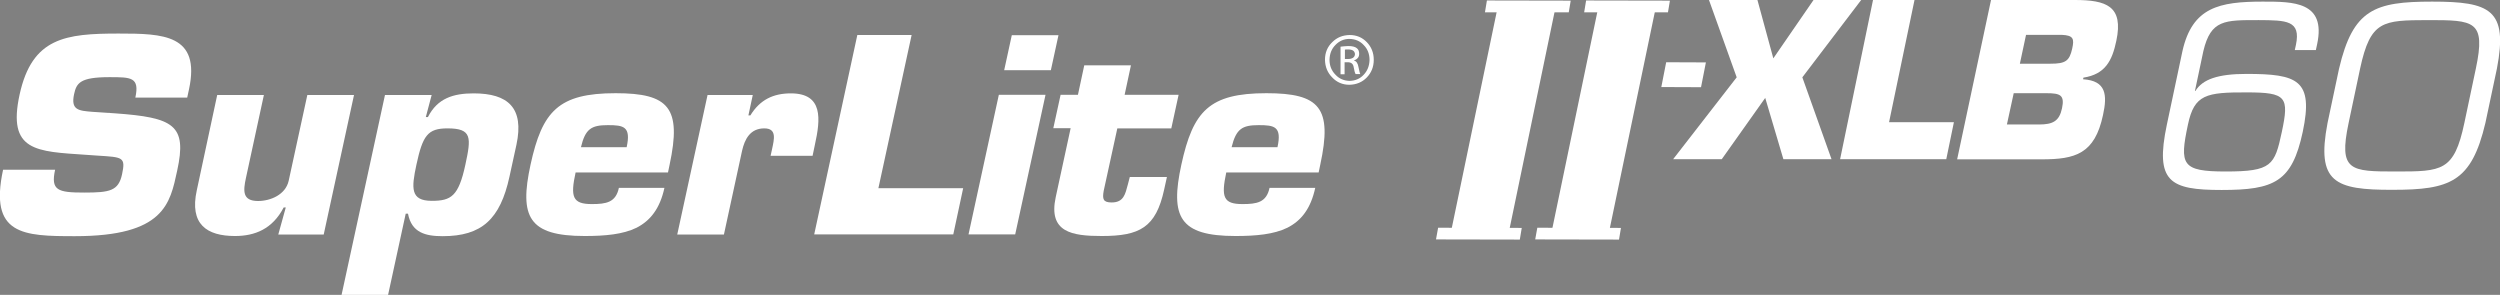 <?xml version="1.0" encoding="utf-8"?>
<!-- Generator: Adobe Illustrator 27.1.1, SVG Export Plug-In . SVG Version: 6.00 Build 0)  -->
<svg version="1.1" id="Layer_1" xmlns="http://www.w3.org/2000/svg" xmlns:xlink="http://www.w3.org/1999/xlink" x="0px" y="0px"
	 viewBox="0 0 1542.3 181.9" style="enable-background:new 0 0 1542.3 181.9;" xml:space="preserve">
<rect x="0" y="0" width="1542.3" height="181.9" fill="#808080" stroke="none"/>
<style type="text/css">
	.st0{fill:#FFFFFF;}
</style>
<g>
	<g>
		<g>
			<path d="M1807.7-639.8c4.4,0,8,1.5,10.8,4.5c2.9,2.9,4.4,6.6,4.4,11.1c-0.1,4.4-1.5,8.1-4.4,11.1c-2.8,3-6.5,4.5-10.9,4.5
				c-4.3,0-7.9-1.6-10.8-4.5c-3-3-4.5-6.6-4.5-11.1c0-4.5,1.6-8.2,4.5-11.1C1799.7-638.2,1803.3-639.7,1807.7-639.8L1807.7-639.8z
				 M1807.6-637.4c-3.5,0-6.4,1.3-8.8,3.8c-2.4,2.4-3.7,5.5-3.7,9.3c0,3.8,1.3,6.9,3.7,9.3c2.3,2.5,5.3,3.8,8.8,3.8
				c3.6-0.1,6.5-1.4,8.9-3.8c2.4-2.5,3.6-5.5,3.6-9.3c0-3.8-1.2-6.9-3.6-9.4C1814.2-636,1811.2-637.3,1807.6-637.4L1807.6-637.4
				L1807.6-637.4z M1804.6-615.2h-2.6v-17.3c1.3-0.2,3-0.3,4.9-0.4c2.6,0,4.3,0.5,5.3,1.3c1,0.7,1.5,1.9,1.5,3.6
				c0,1.1-0.3,2-0.9,2.7c-0.6,0.7-1.4,1.2-2.3,1.5v0.1c1.5,0.3,2.5,1.7,2.8,4.2c0.5,2.5,0.8,3.9,1.1,4.3h-2.9
				c-0.4-0.6-0.8-2.1-1.2-4.4c-0.3-2.1-1.6-3.1-3.7-3h-2L1804.6-615.2L1804.6-615.2z M1804.6-624.7h2.1c1.2,0,2.2-0.2,3-0.7
				c0.8-0.5,1.2-1.3,1.3-2.3c0-0.8-0.3-1.5-0.9-2.2c-0.7-0.6-1.8-0.9-3.4-0.9c-0.9,0-1.6,0-2.1,0.1V-624.7z"/>
		</g>
	</g>
	<g>
		<g>
			<g>
				<path d="M885.5-590.5c36.8,2.7,45.1,7.4,38.9,36.4c-4.4,20.9-8,41.5-63.6,41.5c-32.2,0-53.4-0.7-44.6-42.1h32.3
					c-2.8,13.1,1.6,14.5,18.2,14.5c15.8,0,21.3-1,23.5-11.6c2.3-11,0.4-10.8-15.2-11.8l-7.3-0.5c-30.7-2.2-48.9-2-41.2-38.2
					c7.7-36.2,28.6-38.6,61.6-38.6c27.6,0,51.1,0.5,43.7,35.4l-1.1,5.2h-32.3c2.8-13-2.6-13-16.1-13c-18.2,0-20.5,3.7-22,10.8
					c-2.2,10.1,2.7,10.5,11.5,11.1L885.5-590.5z"/>
				<path d="M987.3-513.6l4.6-17h-1.3c-6.9,13.7-18,18-30.3,18c-17.5,0-28.4-7.4-23.8-29l12.9-60.5h29l-11.2,52.7
					c-1.7,8.1-2.2,14.5,7.5,14.5c7.8,0,17.2-4,19.1-12.8l11.6-54.4h29l-18.8,88.5H987.3z"/>
				<path d="M1053.6-602.1h29l-3.7,14h1.3c5.9-12,15.8-15,28.5-15c21.4,0,31.6,9.1,26.6,32.5l-4.3,20.2c-5.7,27-17.3,37.8-41.6,37.8
					c-10.6,0-19.4-2.2-21.6-14.3h-1.3l-11,51.6h-29L1053.6-602.1z M1073.2-557.8c-3.2,14.8-3.9,22.9,9.6,22.9
					c12,0,16.6-2.9,20.9-22.9c3.7-17.2,4.2-23.1-11.1-23.1C1080.3-580.9,1077.2-576.5,1073.2-557.8z"/>
				<path d="M1227.5-543.1c-2.8,13.3-8.8,20.9-17.3,25.3c-8.5,4.2-19.5,5.2-32.3,5.2c-34.9,0-40.7-12.1-33.7-45.2
					c7.2-34,17.4-45.3,52.9-45.3c33.2,0,41.2,9.3,33.5,45.3l-1,4.9h-57.5c-3.3,15.5-1.9,20,10.1,20c8.9,0,14.9-1,16.8-10.3H1227.5z
					 M1204-568.9c2.8-13.1-1.9-14-11.7-14c-10.3,0-14,2.4-16.8,14H1204z"/>
				<path d="M1294.4-567.7c1.3-6.2,3.1-13.1-4.8-13.1c-8.8,0-12.2,6.9-13.8,14.2l-11.3,53.1h-29l18.8-88.5h28.1l-2.8,13h1.2
					c6-10.1,14.4-14,25.2-14c20.2,0,18.4,16.5,15,32.7l-1.5,6.9h-26.1L1294.4-567.7z"/>
				<path d="M1448.2-561.5l-0.8,3.7c-2.9,13.8-5.8,26.3-19.2,35.9c-13.5,9.4-27.4,9.3-42.1,9.3c-34.4,0-59.1-1.7-49.3-47.9l6.9-32.7
					c8.9-41.8,32.6-47.9,69.7-47.9c34.7,0,50.1,3.5,42.8,41.5l-1,4.9h-34.7l1-4.9c1.2-11.3-6.5-12.1-18-12.1
					c-19.2,0-22.3,5.9-26.2,23.9l-4.2,19.7c-4,18.9-4.7,26.1,15.5,26.1c14,0,20.9-1,24.1-15.8l0.8-3.7L1448.2-561.5L1448.2-561.5z"
					/>
				<path d="M1482.5-513.6h-29l26.8-126.4h29L1482.5-513.6z"/>
				<path d="M1590.1-543.1c-2.8,13.3-8.8,20.9-17.3,25.3c-8.5,4.2-19.5,5.2-32.3,5.2c-34.9,0-40.7-12.1-33.7-45.2
					c7.2-34,17.4-45.3,52.9-45.3c33.2,0,41.2,9.3,33.5,45.3l-1,4.9h-57.5c-3.3,15.5-1.9,20,10.1,20c8.9,0,14.9-1,16.8-10.3H1590.1z
					 M1566.6-568.9c2.8-13.1-1.9-14-11.7-14c-10.3,0-14,2.4-16.8,14H1566.6z"/>
				<path d="M1657.2-526.8h-1c-4.8,12.1-18.3,14.2-28.4,14.2c-20.2,0-31-4.9-26.2-27.5c4.5-21.2,17-27.8,37.9-27.8
					c8.3,0,20.9-0.2,22,9.9h1.3l3-14c1.8-8.3,2.4-13.5-10.3-13.5c-7.2,0-12.2,1.7-13.8,9.6h-29c5.8-27.5,25.8-27.3,46.6-27.3
					c29.7,0,41.3,3.7,34.9,34.2l-11.7,55.3h-29L1657.2-526.8z M1630.7-540.9c-2,9.6,6.2,9.6,10.6,9.6c12.1,0,16.2-1.5,18.1-10.8
					c1.6-7.4-4.7-8.1-14.1-8.1C1638.2-550.2,1632.4-549,1630.7-540.9z"/>
				<path d="M1759.6-567.7c1.3-6.2,3.1-13.1-4.8-13.1c-8.8,0-12.2,6.9-13.8,14.2l-11.3,53.1h-29l18.8-88.5h28.1l-2.8,13h1.2
					c6-10.1,14.4-14,25.2-14c20.2,0,18.4,16.5,15,32.7l-1.5,6.9h-26.1L1759.6-567.7z"/>
				<path d="M1919.1-555.1h18.4l-2.7,12.6h-18.4l-6.1,28.8H1896l6.1-28.8H1831l3.6-17l80.6-80.5h21.9L1919.1-555.1z M1920.9-630.8
					h-0.3l-75.1,75.7h59.3L1920.9-630.8z"/>
				<path d="M1980.2-589.6h0.3c8.2-10.1,25.5-10.5,36.3-10.5c39.4,0,38.6,18.4,33.4,42.6c-8.4,39.6-17.8,44.8-56,44.8
					c-34,0-44.2-3.5-39.4-34.2l0.5-3h14.5l-0.9,4.2c-4.2,19.7,5.4,20.4,28,20.4c29.7,0,33.1-4.5,39-32.2c5.8-27.1,1.3-30-25.8-30
					c-10.3,0-27.5-2-32.8,11.5H1963l13.6-64h85.9l-2.7,12.6h-71.6L1980.2-589.6z"/>
				<path d="M2107.5-566l-2.7,12.6h-44l2.7-12.6H2107.5z"/>
				<path d="M2210.9-513.6h-14.3l12.4-58.1h-74l-12.4,58.1h-14.3l26.9-126.4h14.3l-11.8,55.6h74l11.8-55.6h14.3L2210.9-513.6z"/>
				<path d="M2248-604.3c7.2-33.7,23.3-36.7,54.5-36.7c27.3,0,46.8,1.2,37.9,35.6h-14.3c4-22.1,0-22.9-26.8-22.9
					c-28,0-32.6,3.5-36.3,21.1c-5.1,24.1,6.8,22.1,30.2,22.8c29.6,1.7,45,0.8,37.7,35c-7.6,35.7-24.7,36.9-56.5,36.9
					c-32.2,0-48-3.9-37.6-40.4h14.3c-6.2,27.8-0.9,27.8,25.9,27.8c27,0,34.4,0,39.6-24.8c5.1-24.1-6.5-20-29.2-21.9
					C2263-574,2240.9-570.9,2248-604.3z"/>
			</g>
		</g>
		<g>
			<path d="M2183.4-489.1h11.6c5.6,0,8.7,2.8,8.7,8.1c0,3.7-2.6,9.3-11.3,9.3h-8.7l-2.6,12h-3.9L2183.4-489.1z M2184.4-475h8.9
				c4.2,0,6.5-2.5,6.5-6c0-3.6-2.2-4.8-4.8-4.8h-8.3L2184.4-475z"/>
			<path d="M2205.5-474.5c0.7-4.7,4.7-6.9,9.2-6.9c4.1,0,7.8,1.1,7.8,5.5c0,1.2-0.4,2.7-0.7,3.9l-1.4,5.8c-0.2,0.9-0.6,2.1-0.6,3
				c0,1,0.4,1.3,1,1.3c0.3,0,0.8-0.2,1.1-0.3l-0.5,2.6c-0.6,0.3-1.5,0.5-2.1,0.5c-1.9,0-3-1.1-2.8-3l-0.1-0.1
				c-1.5,2-3.6,3.1-7.1,3.1c-3.6,0-6.5-1.6-6.5-6c0-6.2,6.1-6.6,10.8-7c3.7-0.3,5.4-0.5,5.4-3.4c0-2.3-2.4-2.8-4.3-2.8
				c-2.7,0-5.3,1.1-5.8,3.8L2205.5-474.5L2205.5-474.5z M2210.3-462.2c2.7,0,4.7-0.9,6-2.8c1.1-1.6,1.4-3.5,1.9-5.5h-0.1
				c-1.5,0.9-4.3,1.1-6.9,1.5c-2.5,0.3-4.7,1.1-4.7,3.9C2206.4-463.2,2208.3-462.2,2210.3-462.2"/>
			<path d="M2233.5-481h4.2l-0.6,3.1h-4.2l-2.6,12.5c0,0.5-0.1,0.9-0.1,1.4c0,1.1,1,1.4,2.1,1.4c0.7,0,1.4-0.2,2-0.4l-0.6,3.2
				c-0.8,0.1-1.6,0.2-2.5,0.2c-2.6,0-4.8-0.7-4.8-3.5c0-0.6,0.1-1.1,0.2-1.8l2.8-13.2h-3.6l0.7-3.1h3.6l1.3-6.3h3.5L2233.5-481z"/>
			<path d="M2241.1-469.2c-0.1,0.6-0.1,1.2-0.1,1.9c0,3.3,2.7,5.2,5.5,5.2c3,0,5.1-1.4,6.1-4.1h3.5c-1.1,4.7-5,7.2-9.6,7.2
				c-7.1,0-9.1-4.9-9.1-8.5c0-8.2,5.1-13.8,11-13.8c6.3,0,9,3.4,9,9.5c0,1.1-0.2,2.2-0.3,2.8L2241.1-469.2L2241.1-469.2z
				 M2253.9-472.4c0.2-3-1.1-6-5-6c-4.1,0-6.4,2.7-7.4,6H2253.9z"/>
			<path d="M2263.1-481h3.4l-0.7,3.2h0.1c1.8-2.4,4.7-3.7,7.6-3.7c4,0,5.9,1.7,5.9,5.5c0,0.9-0.2,2.5-0.6,4.2l-2.6,12.2h-3.5
				l2.7-12.5c0.2-0.8,0.5-2.6,0.5-3.3c0-2-1.7-3-3.7-3c-1.9,0-4,1.1-5.3,2.5c-1.2,1.1-1.9,2.8-2.4,4.5l-2.5,11.8h-3.5L2263.1-481z"
				/>
			<path d="M2290.5-481h4.2l-0.7,3.1h-4.3l-2.6,12.5c0,0.5-0.1,0.9-0.1,1.4c0,1.1,1,1.4,2.1,1.4c0.7,0,1.4-0.2,2-0.4l-0.6,3.2
				c-0.8,0.1-1.6,0.2-2.5,0.2c-2.6,0-4.8-0.7-4.8-3.5c0-0.6,0.1-1.1,0.2-1.8l2.8-13.2h-3.6l0.7-3.1h3.6l1.3-6.3h3.5L2290.5-481z"/>
			<path d="M2299.1-469.2c-0.1,0.6-0.1,1.2-0.1,1.9c0,3.3,2.7,5.2,5.5,5.2c3.1,0,5.2-1.4,6.1-4.1h3.5c-1.1,4.7-5,7.2-9.7,7.2
				c-7.1,0-9-4.9-9-8.5c0-8.2,5.1-13.8,11-13.8c6.2,0,9,3.4,9,9.5c0,1.1-0.2,2.2-0.3,2.8L2299.1-469.2L2299.1-469.2z M2312-472.4
				c0.2-3-1.1-6-5-6c-4.1,0-6.4,2.7-7.4,6H2312z"/>
			<path d="M2336.4-459.6h-3.3l0.8-3h-0.1c-2.1,2.8-4.2,3.5-7.1,3.5c-5.4,0-8.4-3.5-8.4-8.7c0-6.5,4.4-13.6,11.8-13.6
				c2.6,0,5.8,0.9,6.6,3.8h0.1l2.3-11.4h3.4L2336.4-459.6z M2327.3-462.2c5.3,0,8.3-6.1,8.3-10.6c0-3.2-1.9-5.5-5.4-5.5
				c-5.6,0-8.4,5.8-8.4,10.5C2321.8-464.4,2323.5-462.2,2327.3-462.2"/>
		</g>
	</g>
</g>
<g>
	<polygon class="st0" points="930.2,146.3 894.5,146.1 924,4.2 959.6,4.7 	"/>
	<polygon class="st0" points="1111.9,47.7 1129.9,98.2 1100.2,98.2 1089,60.4 1062.2,98.2 1032.2,98.2 1071.4,47.7 1054.3,0 
		1084.2,0 1094,36 1118.8,0 1148.2,0 	"/>
	<polygon class="st0" points="1165.4,75.4 1205.4,75.4 1200.7,98.2 1135.2,98.2 1155.5,0 1181.1,0 	"/>
	<path class="st0" d="M70.7,69.9c36.6,2.6,44.8,7.2,38.6,35.4c-4.4,20.3-7.9,40.4-63.1,40.4c-31.9,0-53-0.7-44.3-41h32.1
		c-2.8,12.8,1.6,14.1,18,14.1c15.7,0,21.1-1,23.3-11.3c2.3-10.7,0.4-10.5-15.1-11.5l-7.2-0.5c-30.5-2.1-48.6-2-40.9-37.2
		c7.7-35.2,28.4-37.6,61.1-37.6c27.4,0,50.7,0.5,43.4,34.4l-1.1,5.1H83.5c2.7-12.6-2.6-12.6-16-12.6c-18.1,0-20.3,3.6-21.8,10.5
		c-2.1,9.8,2.7,10.2,11.4,10.9L70.7,69.9z"/>
	<path class="st0" d="M171.7,144.6l4.6-16.6h-1.3c-6.9,13.3-17.8,17.6-30,17.6c-17.4,0-28.2-7.2-23.6-28.2L134,58.6h28.8l-11.1,51.3
		c-1.7,7.9-2.2,14.1,7.5,14.1c7.7,0,17-3.9,18.9-12.5l11.5-52.9h28.8l-18.7,86.1H171.7z"/>
	<path class="st0" d="M237.5,58.6h28.8l-3.6,13.6h1.3c5.9-11.6,15.7-14.6,28.2-14.6c21.2,0,31.3,8.9,26.4,31.7l-4.3,19.7
		c-5.7,26.2-17.1,36.7-41.2,36.7c-10.5,0-19.2-2.1-21.4-13.9h-1.4l-10.9,50.2h-28.7L237.5,58.6z M256.9,101.6
		c-3.1,14.5-3.8,22.3,9.5,22.3c11.9,0,16.5-2.8,20.7-22.3c3.6-16.7,4.2-22.4-11-22.4C263.9,79.2,260.8,83.5,256.9,101.6"/>
	<path class="st0" d="M409.9,115.9c-2.8,12.9-8.8,20.3-17.2,24.6c-8.4,4.1-19.3,5.1-32,5.1c-34.6,0-40.4-11.8-33.4-44
		c7.2-33.1,17.3-44.1,52.5-44.1c32.9,0,40.8,9,33.3,44.1l-1,4.8h-57c-3.3,15.1-1.9,19.5,10,19.5c8.9,0,14.8-1,16.7-10H409.9z
		 M386.6,90.8c2.8-12.8-1.9-13.6-11.6-13.6c-10.2,0-13.9,2.3-16.6,13.6H386.6z"/>
	<path class="st0" d="M476.3,92c1.3-6.1,3.1-12.8-4.8-12.8c-8.7,0-12.1,6.7-13.7,13.8l-11.2,51.7h-28.8l18.7-86.1h27.9l-2.7,12.6
		h1.2c6-9.8,14.3-13.6,25-13.6c20.1,0,18.3,16,14.8,31.8l-1.4,6.7h-25.9L476.3,92z"/>
	<polygon class="st0" points="541.9,116.1 594.2,116.1 588.1,144.6 502.3,144.6 528.9,21.6 562.4,21.6 	"/>
	<path class="st0" d="M626.3,144.6h-28.8l18.7-86.1H645L626.3,144.6z M648.3,43.3h-28.8l4.7-21.6H653L648.3,43.3z"/>
	<path class="st0" d="M722.6,79.2h-33.3l-8.4,38.5c-0.9,5.1-0.4,7.2,4.9,7.2c7.5,0,8.4-5.2,10-11.1l1.2-4.6h22.9l-1.7,7.7
		c-5.1,23.5-15.1,28.7-38.5,28.7c-18.4,0-33.1-2.3-28.4-24l9.2-42.5h-10.7l4.5-20.6H665l3.9-18.2h28.8l-3.9,18.2h33.3L722.6,79.2z"
		/>
	<path class="st0" d="M811.4,115.9c-2.8,12.9-8.7,20.3-17.2,24.6c-8.4,4.1-19.3,5.1-32,5.1c-34.6,0-40.4-11.8-33.4-44
		c7.2-33.1,17.2-44.1,52.5-44.1c32.9,0,40.8,9,33.2,44.1l-1,4.8h-57c-3.2,15.1-1.9,19.5,10,19.5c8.9,0,14.8-1,16.7-10H811.4z
		 M788.1,90.8c2.8-12.8-1.9-13.6-11.6-13.6c-10.2,0-13.9,2.3-16.7,13.6H788.1z"/>
	<polygon class="st0" points="967.8,7.6 916.1,7.6 917.3,0.3 969,0.4 	"/>
	<polygon class="st0" points="937.6,147.8 885.9,147.7 887.2,140.5 938.8,140.6 	"/>
	<polygon class="st0" points="991.9,146.7 956.5,146.5 985.9,5.1 1021.3,5.5 	"/>
	<polygon class="st0" points="1029,7.6 977.3,7.6 978.5,0.3 1030.2,0.4 	"/>
	<polygon class="st0" points="998.8,147.8 947.1,147.7 948.4,140.5 1000,140.6 	"/>
	<polygon class="st0" points="1049.4,53.8 1024.9,53.7 1027.9,38.4 1052.4,38.5 	"/>
</g>
<g>
	<path class="st0" d="M832.6,21.6c4.3,0,7.8,1.5,10.6,4.4c2.8,2.9,4.3,6.5,4.3,10.9c0,4.4-1.5,8-4.3,10.9c-2.8,2.9-6.4,4.4-10.7,4.5
		c-4.2,0-7.8-1.5-10.6-4.5c-2.9-2.9-4.4-6.5-4.5-10.9c0-4.4,1.5-8,4.5-10.9C824.8,23.1,828.3,21.7,832.6,21.6L832.6,21.6z M832.5,24
		c-3.4,0-6.3,1.3-8.6,3.7c-2.4,2.4-3.6,5.4-3.7,9.2c0,3.7,1.3,6.8,3.7,9.2c2.3,2.5,5.2,3.7,8.7,3.8c3.5-0.1,6.4-1.3,8.7-3.8
		c2.3-2.4,3.5-5.5,3.6-9.1c0-3.7-1.2-6.8-3.6-9.2C839,25.3,836.1,24.1,832.5,24L832.5,24z M829.6,45.8H827v-17
		c1.3-0.2,2.9-0.3,4.8-0.4c2.5,0,4.3,0.5,5.2,1.3c1,0.7,1.5,1.9,1.5,3.5c0,1.1-0.3,2-0.9,2.6c-0.6,0.7-1.4,1.2-2.3,1.5v0.1
		c1.5,0.3,2.4,1.7,2.8,4.1c0.5,2.4,0.8,3.8,1.1,4.2h-2.9c-0.4-0.6-0.8-2-1.2-4.3c-0.3-2-1.5-3-3.7-3h-1.9V45.8z M829.6,36.4h2
		c1.2,0,2.2-0.2,3-0.7c0.8-0.5,1.2-1.2,1.3-2.2c0-0.8-0.3-1.5-0.9-2.1c-0.7-0.6-1.8-0.9-3.3-0.9c-0.9,0-1.6,0-2,0.1V36.4z"/>
</g>
<g>
	<g>
		<path class="st0" d="M1228.3,0h51.6c19.5,0,30.3,3.7,25.7,25.2c-2.6,12.4-6.9,20.6-20.3,22.7l-0.2,1c14.3,0.9,15,9.7,12.3,22
			c-5.1,24.1-17.1,27.4-37.9,27.4h-52.1L1228.3,0z M1238.1,76.8h19.8c8.5,0,12.5-2,14.2-10c1.7-8.1-1-9.3-9.5-9.3h-20.3L1238.1,76.8
			z M1246.1,39.3h18.9c9.2,0,11.7-1.6,13.4-9.4c1.3-5.9,0.8-8.1-6.5-8.4h-22L1246.1,39.3z"/>
	</g>
</g>
<g>
	<path class="st0" d="M1346.4,31.5c6.1-27.1,22.8-30.5,49.5-30.5c18.8,0,39.2-0.1,33.6,26.2l-0.8,3.7h-13l0.7-3.2
		c3.2-15.2-5.9-15.2-23-15.3c-20.9,0-29.5-0.3-34.1,19.1l-5.2,24.6h0.3c4.4-7.2,14-10.5,31.4-10.5c31.7,0,41.6,3.7,34.8,35.8
		c-6.6,30.8-17.5,35.8-50,35.8c-32,0-41.3-4.9-33.8-40.4L1346.4,31.5z M1349.8,76.8c-5.3,24.9-3.9,29,23.3,29
		c28.4,0,30.2-3.8,34.6-24.4c4.6-21.6,2.9-24.4-21.5-24.4C1361,56.9,1353.7,58.3,1349.8,76.8z"/>
	<path class="st0" d="M1435.9,75.9l7.1-33.5C1451.6,5.7,1465,1,1500.4,1c35.7,0,47,4.8,40,41.3l-7.1,33.5
		c-8.6,36.6-21.9,41.3-57.3,41.3C1440.3,117.2,1428.9,112.5,1435.9,75.9z M1456,42.3l-7.1,33.6c-6.3,29.7,1.1,29.9,29.2,29.9
		c28.4,0,35.9-0.1,42.2-29.9l7.1-33.6c6.3-29.7-1.1-29.9-29.5-29.9C1469.9,12.5,1462.4,12.6,1456,42.3z"/>
</g>
</svg>
